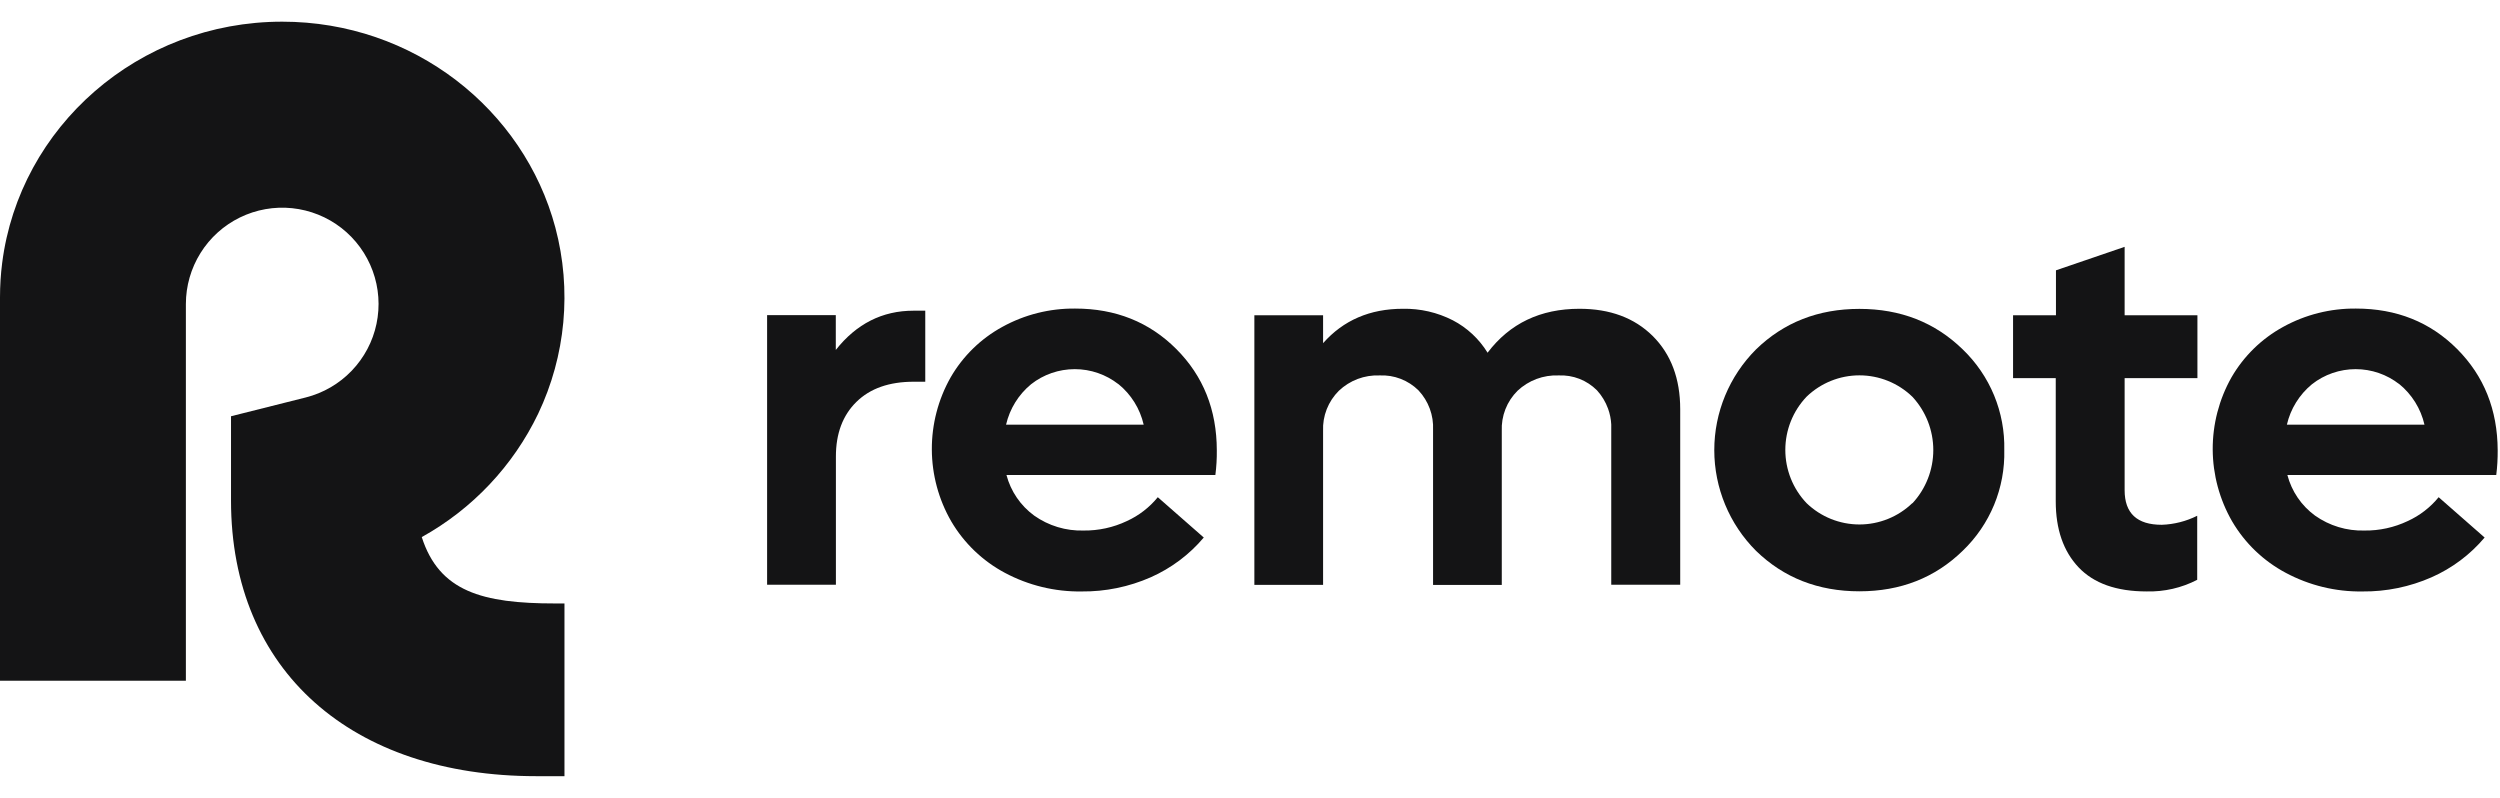 <svg width="94" height="30" viewBox="0 0 94 30" fill="none" xmlns="http://www.w3.org/2000/svg">
<path d="M10.612 0.815C15.544 0.815 19.693 4.104 20.882 8.559C21.503 10.895 21.273 13.376 20.234 15.558C19.291 17.52 17.761 19.139 15.858 20.194C16.515 22.24 18.132 22.69 20.869 22.69H21.224V29.184H20.161C13.249 29.184 8.686 25.246 8.686 18.819V15.651L11.498 14.944C12.155 14.778 12.753 14.43 13.223 13.941C13.693 13.452 14.017 12.841 14.156 12.178C14.296 11.514 14.247 10.823 14.013 10.186C13.78 9.549 13.373 8.99 12.838 8.573C12.303 8.156 11.661 7.899 10.986 7.828C10.312 7.758 9.631 7.879 9.021 8.177C8.412 8.475 7.898 8.938 7.539 9.514C7.18 10.089 6.989 10.754 6.989 11.432V25.595H0V11.182C0 10.749 0.027 10.315 0.082 9.885C0.735 4.771 5.202 0.815 10.612 0.815Z" fill="#141415"/>
<path fill-rule="evenodd" clip-rule="evenodd" d="M40.427 11.602C41.947 11.602 43.214 12.109 44.228 13.123C45.242 14.137 45.75 15.407 45.752 16.934C45.756 17.244 45.737 17.553 45.698 17.86H37.843C38.005 18.473 38.372 19.011 38.883 19.385C39.426 19.77 40.081 19.968 40.747 19.948C41.307 19.954 41.862 19.833 42.368 19.593C42.821 19.387 43.219 19.08 43.533 18.695L45.262 20.211C44.719 20.854 44.037 21.365 43.267 21.706C42.449 22.066 41.563 22.248 40.669 22.239C39.664 22.253 38.672 22.012 37.785 21.539C36.946 21.092 36.247 20.422 35.766 19.602C35.292 18.78 35.041 17.849 35.037 16.901C35.033 15.953 35.275 15.019 35.742 14.193C36.202 13.394 36.875 12.736 37.684 12.293C38.523 11.829 39.468 11.592 40.427 11.602ZM40.412 13.88C39.816 13.88 39.237 14.079 38.769 14.447C38.296 14.836 37.966 15.371 37.828 15.967H43.002C42.864 15.367 42.53 14.829 42.052 14.441L42.055 14.447C41.586 14.079 41.008 13.88 40.412 13.88Z" fill="#141415"/>
<path fill-rule="evenodd" clip-rule="evenodd" d="M88.586 11.602C90.109 11.603 91.376 12.109 92.388 13.123C93.399 14.137 93.907 15.407 93.913 16.934C93.915 17.244 93.898 17.553 93.859 17.86H86.005C86.166 18.473 86.532 19.011 87.043 19.385C87.586 19.77 88.24 19.968 88.906 19.948C89.466 19.955 90.022 19.833 90.528 19.593C90.981 19.387 91.379 19.08 91.693 18.695L93.422 20.211C92.879 20.855 92.197 21.366 91.426 21.706C90.608 22.066 89.722 22.248 88.828 22.239C87.824 22.254 86.832 22.013 85.946 21.539C85.106 21.093 84.407 20.422 83.927 19.602C83.454 18.78 83.203 17.85 83.198 16.902C83.194 15.953 83.436 15.019 83.901 14.193C84.362 13.394 85.034 12.736 85.843 12.293C86.682 11.829 87.628 11.592 88.586 11.602ZM88.573 13.88C87.977 13.88 87.398 14.079 86.93 14.447C86.457 14.836 86.125 15.37 85.987 15.967H91.16C91.022 15.367 90.689 14.831 90.213 14.441L90.216 14.447C89.747 14.079 89.168 13.88 88.573 13.88Z" fill="#141415"/>
<path d="M79.886 11.854H82.623V14.217H79.886V18.432C79.886 19.3 80.352 19.733 81.284 19.732C81.747 19.716 82.201 19.6 82.615 19.393V21.801C82.029 22.105 81.375 22.255 80.714 22.238C79.58 22.238 78.727 21.936 78.154 21.331C77.582 20.726 77.296 19.898 77.296 18.848V14.217H75.691V11.854H77.304V10.164L79.886 9.281V11.854Z" fill="#141415"/>
<path fill-rule="evenodd" clip-rule="evenodd" d="M69.914 11.614C71.461 11.614 72.756 12.122 73.799 13.138C74.307 13.626 74.709 14.215 74.978 14.866C75.247 15.518 75.377 16.218 75.361 16.922C75.378 17.627 75.248 18.328 74.979 18.98C74.71 19.631 74.308 20.22 73.799 20.708C72.756 21.725 71.461 22.233 69.914 22.233C68.367 22.233 67.071 21.726 66.026 20.711C65.022 19.707 64.458 18.345 64.457 16.925C64.457 15.505 65.022 14.143 66.026 13.138C67.071 12.122 68.367 11.614 69.914 11.614ZM69.915 14.113C69.172 14.113 68.459 14.402 67.925 14.918C67.413 15.458 67.128 16.173 67.128 16.917C67.128 17.661 67.413 18.376 67.925 18.916C68.459 19.432 69.172 19.72 69.915 19.72C70.657 19.72 71.371 19.432 71.905 18.916V18.927C72.411 18.382 72.692 17.666 72.692 16.922C72.692 16.178 72.411 15.463 71.905 14.918C71.371 14.402 70.657 14.113 69.915 14.113Z" fill="#141415"/>
<path d="M59.389 11.61C60.535 11.61 61.452 11.951 62.142 12.633C62.83 13.319 63.175 14.236 63.176 15.381V21.985H60.583V15.96C60.573 15.758 60.532 15.557 60.463 15.366C60.37 15.11 60.228 14.875 60.045 14.675C59.857 14.487 59.631 14.339 59.383 14.243C59.135 14.147 58.869 14.104 58.603 14.116C58.321 14.105 58.038 14.15 57.773 14.249C57.508 14.348 57.265 14.499 57.059 14.693C56.861 14.89 56.705 15.126 56.603 15.387C56.501 15.648 56.455 15.927 56.467 16.206V21.994H53.883V16.164C53.896 15.893 53.854 15.621 53.76 15.367C53.666 15.112 53.522 14.878 53.336 14.679C53.144 14.489 52.915 14.341 52.663 14.244C52.412 14.147 52.143 14.104 51.874 14.116C51.593 14.105 51.312 14.15 51.048 14.249C50.785 14.349 50.544 14.5 50.34 14.694C50.142 14.891 49.987 15.127 49.885 15.386C49.783 15.646 49.736 15.925 49.748 16.204V21.991H47.164V11.854H49.748V12.903C50.511 12.041 51.511 11.61 52.748 11.61C53.4 11.598 54.045 11.746 54.626 12.043C55.164 12.323 55.616 12.745 55.933 13.262C56.767 12.161 57.919 11.61 59.389 11.61Z" fill="#141415"/>
<path d="M34.79 14.353H34.353C33.434 14.353 32.717 14.605 32.202 15.11C31.687 15.615 31.429 16.301 31.43 17.169V21.985H28.843V11.849H31.426V13.158C32.202 12.174 33.176 11.682 34.348 11.682H34.79V14.353Z" fill="#141415"/>
</svg>
